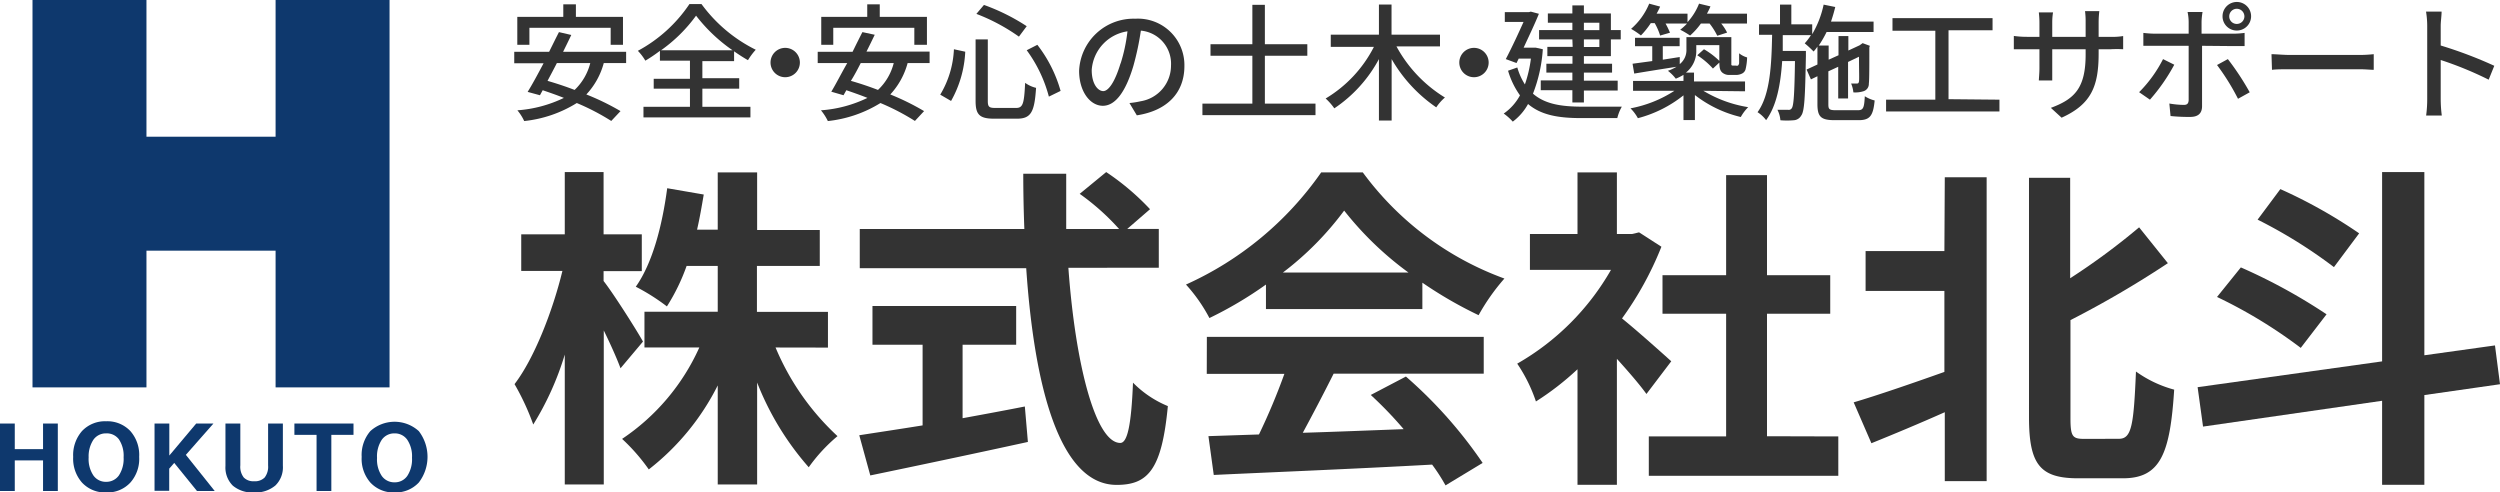 <svg xmlns="http://www.w3.org/2000/svg" viewBox="0 0 253.82 50"><defs><style>.cls-1{fill:#0e386d;}.cls-2{fill:#333;}</style></defs><g id="レイヤー_2" data-name="レイヤー 2"><g id="レイヤー_2-2" data-name="レイヤー 2"><polygon class="cls-1" points="27.98 0 27.98 13.88 14.87 13.88 14.87 0 3.3 0 3.3 13.88 3.3 25.45 3.3 39.33 14.87 39.33 14.87 25.45 27.98 25.45 27.98 39.33 39.55 39.33 39.55 25.45 39.55 13.88 39.55 0 27.98 0"/><path class="cls-1" d="M5.87,49.85H4.37V46.74H1.5v3.11H0V43H1.5v2.6H4.37V43h1.5Z"/><path class="cls-1" d="M10.78,50a3.2,3.2,0,0,1-2.45-1,3.66,3.66,0,0,1-.9-2.61,3.71,3.71,0,0,1,.89-2.62,3.21,3.21,0,0,1,2.46-1,3.21,3.21,0,0,1,2.46,1,3.67,3.67,0,0,1,.89,2.62,3.62,3.62,0,0,1-.89,2.6A3.18,3.18,0,0,1,10.78,50Zm0-6a1.54,1.54,0,0,0-1.3.65A3.05,3.05,0,0,0,9,46.44a3,3,0,0,0,.48,1.83,1.54,1.54,0,0,0,1.3.65,1.56,1.56,0,0,0,1.29-.65,3.07,3.07,0,0,0,.48-1.84,3,3,0,0,0-.48-1.83A1.53,1.53,0,0,0,10.79,44Z"/><path class="cls-1" d="M21.8,49.85H20L17.69,47l-.51.58v2.25H15.69V43h1.5v3.25L19.92,43h1.75l-2.8,3.18Z"/><path class="cls-1" d="M28.72,47.29a2.57,2.57,0,0,1-.76,2A3.13,3.13,0,0,1,25.8,50a3.1,3.1,0,0,1-2.16-.69,2.59,2.59,0,0,1-.75-2V43H24.4v4.24a1.78,1.78,0,0,0,.35,1.24,1.36,1.36,0,0,0,1.05.38,1.38,1.38,0,0,0,1.07-.38,1.79,1.79,0,0,0,.35-1.23V43h1.5Z"/><path class="cls-1" d="M35.89,44.15H33.64v5.7h-1.5v-5.7H29.89V43h6Z"/><path class="cls-1" d="M40.06,50a3.2,3.2,0,0,1-2.45-1,3.66,3.66,0,0,1-.89-2.61,3.71,3.71,0,0,1,.88-2.62,3.66,3.66,0,0,1,4.92,0,4.29,4.29,0,0,1,0,5.22A3.22,3.22,0,0,1,40.06,50Zm0-6a1.55,1.55,0,0,0-1.3.65,3.05,3.05,0,0,0-.48,1.84,3,3,0,0,0,.48,1.83,1.55,1.55,0,0,0,1.3.65,1.53,1.53,0,0,0,1.29-.65,3.07,3.07,0,0,0,.48-1.84,3,3,0,0,0-.48-1.83A1.53,1.53,0,0,0,40.07,44Z"/><path class="cls-2" d="M61.3,6.4a7.51,7.51,0,0,1-1.77,3.19A25.13,25.13,0,0,1,63,11.28l-.94,1a23.59,23.59,0,0,0-3.5-1.82,12.59,12.59,0,0,1-5.34,1.83,4.83,4.83,0,0,0-.69-1.09,13,13,0,0,0,4.72-1.26c-.72-.29-1.45-.54-2.15-.78l-.28.51-1.25-.34c.48-.77,1.05-1.83,1.62-2.91H52.21V5.26h3.54c.35-.7.68-1.38,1-2L58,3.55c-.25.54-.54,1.12-.83,1.71h6.4V6.4ZM53.75,4.55H52.52V1.71h4.67V.44h1.28V1.71h4.78V4.55H62V2.82H53.75ZM56.54,6.4c-.32.63-.65,1.24-.95,1.81.87.25,1.81.56,2.75.92A5.7,5.7,0,0,0,59.93,6.4Z"/><path class="cls-2" d="M71.31,10.84h4.88v1.08H65.33V10.84h4.72V9H66.37v-1h3.68V6.16H67v-1a14.8,14.8,0,0,1-1.48,1,5.13,5.13,0,0,0-.76-1A14.67,14.67,0,0,0,70,.41h1.22a15.12,15.12,0,0,0,5.51,4.64,6.79,6.79,0,0,0-.79,1.06c-.46-.26-.94-.57-1.41-.9v1H71.31V7.94h3.74V9H71.31ZM74.37,5.1a16.49,16.49,0,0,1-3.7-3.51A15.36,15.36,0,0,1,67.12,5.1Z"/><path class="cls-2" d="M79.72,4.86a1.49,1.49,0,1,1-1.49,1.49A1.49,1.49,0,0,1,79.72,4.86Z"/><path class="cls-2" d="M92.15,6.4a7.6,7.6,0,0,1-1.76,3.19,25,25,0,0,1,3.43,1.69l-.93,1a23.59,23.59,0,0,0-3.5-1.82,12.64,12.64,0,0,1-5.34,1.83,5.27,5.27,0,0,0-.7-1.09,12.92,12.92,0,0,0,4.72-1.26c-.72-.29-1.45-.54-2.14-.78l-.29.51L84.4,9.31c.47-.77,1-1.83,1.62-2.91h-3V5.26h3.54c.34-.7.68-1.38,1-2l1.25.27c-.26.54-.54,1.12-.84,1.71h6.41V6.4ZM84.6,4.55H83.38V1.71h4.67V.44h1.27V1.71h4.79V4.55H92.83V2.82H84.6ZM87.39,6.4c-.32.63-.64,1.24-1,1.81.88.25,1.81.56,2.75.92a5.63,5.63,0,0,0,1.6-2.73Z"/><path class="cls-2" d="M98,5.25a11.22,11.22,0,0,1-1.44,5l-1.1-.64A9.76,9.76,0,0,0,96.85,5ZM100.29,4v6.25c0,.6.13.71.78.71h2.09c.7,0,.82-.44.92-2.55a3.1,3.1,0,0,0,1.11.51c-.16,2.42-.49,3.13-1.94,3.13h-2.31c-1.48,0-1.89-.4-1.89-1.8V4ZM99.9.5a20.65,20.65,0,0,1,4.34,2.16l-.79,1.06a19.36,19.36,0,0,0-4.32-2.31Zm5.42,4.05a13.66,13.66,0,0,1,2.36,4.68l-1.19.58a13.91,13.91,0,0,0-2.25-4.71Z"/><path class="cls-2" d="M114.67,10.46a8.57,8.57,0,0,0,1.14-.18,3.67,3.67,0,0,0,3.08-3.62,3.37,3.37,0,0,0-3.06-3.55,28.66,28.66,0,0,1-.76,3.58c-.77,2.6-1.82,4.05-3.1,4.05s-2.41-1.43-2.41-3.55a5.53,5.53,0,0,1,5.69-5.29,4.72,4.72,0,0,1,5,4.81c0,2.67-1.71,4.52-4.83,5Zm-.9-4a17.19,17.19,0,0,0,.7-3.28,4.26,4.26,0,0,0-3.63,3.93c0,1.47.66,2.14,1.17,2.14S113.18,8.39,113.77,6.42Z"/><path class="cls-2" d="M133.56,10.52v1.17H122.08V10.52h5.07V5.66H122.9V4.49h4.25v-4h1.27v4h4.31V5.66h-4.31v4.86Z"/><path class="cls-2" d="M141.78,4.71A13.75,13.75,0,0,0,146.7,9.9a4.84,4.84,0,0,0-.88,1A15,15,0,0,1,141.29,6v6.24H140V6A13.92,13.92,0,0,1,135.47,11a6,6,0,0,0-.88-1,12.94,12.94,0,0,0,4.9-5.24h-4.38V3.52H140V.46h1.28V3.52h4.92V4.71Z"/><path class="cls-2" d="M149.66,4.86a1.49,1.49,0,1,1-1.5,1.49A1.49,1.49,0,0,1,149.66,4.86Z"/><path class="cls-2" d="M156.64,5a15.07,15.07,0,0,1-1,4.51c1.24,1.08,2.92,1.31,4.93,1.32.63,0,3.32,0,4.09,0a4.53,4.53,0,0,0-.46,1.16h-3.66c-2.25,0-4.05-.28-5.4-1.43a5.6,5.6,0,0,1-1.55,1.79,5.56,5.56,0,0,0-.92-.82,5.31,5.31,0,0,0,1.65-1.85,8.32,8.32,0,0,1-1.21-2.5l.94-.33a6.51,6.51,0,0,0,.77,1.72,12.79,12.79,0,0,0,.61-2.62h-1.24l-.22.45L152.88,6c.61-1.16,1.3-2.65,1.8-3.77h-1.9v-1h2.46l.18-.05.82.22c-.4,1-1,2.25-1.55,3.44h1.05l.19,0Zm3-1h-3.38V3.05h3.38V2.31h-2.49V1.37h2.49V.55h1.17v.82h2.74V3.05h1V4h-1V5.7h-2.74v.77h2.86v.9h-2.86v.82h3.43v1h-3.43v1.21h-1.17V9.16h-3.21v-1h3.21V7.37H157v-.9h2.65V5.7H157.1V4.76h2.57Zm1.17-.94h1.57V2.31h-1.57Zm1.57.94h-1.57v.77h1.57Z"/><path class="cls-2" d="M172.94,9.22a12.68,12.68,0,0,0,4.55,1.66,4.46,4.46,0,0,0-.75,1,12.15,12.15,0,0,1-4.66-2.23v2.54h-1.16V9.68A12.46,12.46,0,0,1,166.29,12a4.24,4.24,0,0,0-.75-1A12.4,12.4,0,0,0,170,9.22H165.8v-1h5.12V7.6a5.67,5.67,0,0,1-.78.39,4.33,4.33,0,0,0-.8-.8,4.76,4.76,0,0,0,.87-.41c-1.53.24-3.11.49-4.29.69l-.17-1,2-.27V4.69H166V3.84h4.53v.85h-1.71V6.06l1.72-.27,0,.72A1.82,1.82,0,0,0,171.22,5V3.77h4.56V6.2c0,.22,0,.36,0,.4a.22.22,0,0,0,.18.06h.27a.46.46,0,0,0,.22,0,.41.41,0,0,0,.12-.25c0-.16,0-.51,0-1a2.23,2.23,0,0,0,.81.42,5.73,5.73,0,0,1-.16,1.22.68.68,0,0,1-.38.43,1.39,1.39,0,0,1-.63.13h-.61a1.07,1.07,0,0,1-.75-.25c-.21-.2-.29-.42-.29-1.16V4.58h-2.34v.49a2.79,2.79,0,0,1-1.05,2.3h.82v.9h5.18v1ZM167.6,2.35a8.34,8.34,0,0,1-1,1.25,8,8,0,0,0-1-.67A6.8,6.8,0,0,0,167.44.37l1.11.3a6.91,6.91,0,0,1-.36.72h3.14v.86A6,6,0,0,0,172.5.37l1.16.28a6.28,6.28,0,0,1-.36.74h4.07v1h-2.62a4.74,4.74,0,0,1,.6.92l-1,.32a6.69,6.69,0,0,0-.78-1.24h-.88a7.34,7.34,0,0,1-1.1,1.22,8.19,8.19,0,0,0-1-.59,5.78,5.78,0,0,0,.69-.63H169.1a8.45,8.45,0,0,1,.45.93l-1,.29A6.26,6.26,0,0,0,168,2.35ZM173,5a7.78,7.78,0,0,1,1.65,1.27l-.74.69a7.86,7.86,0,0,0-1.59-1.35Z"/><path class="cls-2" d="M188.63,11.19c.54,0,.64-.23.7-1.42a3.29,3.29,0,0,0,1,.43c-.15,1.56-.48,2-1.63,2h-2.43c-1.39,0-1.75-.34-1.75-1.63V7.74l-.66.32-.44-1,1.1-.51V4.73a3.92,3.92,0,0,1-.39.5,10.41,10.41,0,0,0-.9-.83,6,6,0,0,0,.63-.83H181c0,.54,0,1.07,0,1.6h2.35s0,.35,0,.5c-.08,4.17-.14,5.64-.48,6.07a.93.93,0,0,1-.77.47,8,8,0,0,1-1.34,0,2.81,2.81,0,0,0-.3-1.06c.47,0,.88,0,1.08,0a.36.36,0,0,0,.38-.17c.19-.26.27-1.46.32-4.78h-1.3c-.16,2.38-.56,4.53-1.63,6a3.37,3.37,0,0,0-.87-.81c1.28-1.76,1.42-4.78,1.48-7.86h-1.33V2.47h2.13v-2h1.15v2h2.12v1a9.93,9.93,0,0,0,1.16-3l1.18.24c-.12.5-.27,1-.43,1.48h4.32V3.25h-4.77a11.18,11.18,0,0,1-.79,1.37h1V6.06l1-.45V3.66h1V5.13l1.14-.53.1-.07.21-.15.73.27-.05.17c0,1.83,0,3.31-.05,3.67a.77.77,0,0,1-.57.78,2.78,2.78,0,0,1-1,.11,3.13,3.13,0,0,0-.23-.9h.56c.13,0,.2,0,.24-.22s0-1.09,0-2.5l-1.11.53V10h-1V6.78l-1,.46V10.6c0,.5.1.59.79.59Z"/><path class="cls-2" d="M203,10.12v1.2H191.49v-1.2h5v-7h-4.35V1.84h10.16V3.07h-4.47v7Z"/><path class="cls-2" d="M214.28,3.74a6.39,6.39,0,0,0,1.28-.08V5a12,12,0,0,0-1.27,0h-1.22v.44c0,3.32-.75,5.15-3.76,6.51l-1.09-1c2.4-.89,3.53-2,3.53-5.41V5h-3.39V6.92c0,.53,0,1.07,0,1.25H207c0-.18.06-.72.06-1.25V5H205.8c-.61,0-1.13,0-1.34,0V3.65a9.8,9.8,0,0,0,1.34.09h1.26V2.26c0-.45-.05-.86-.06-1h1.44a6.39,6.39,0,0,0-.08,1V3.74h3.39V2.25a8.28,8.28,0,0,0-.06-1.12h1.45a9.86,9.86,0,0,0-.07,1.12V3.74Z"/><path class="cls-2" d="M220.75,6.57a18.86,18.86,0,0,1-2.47,3.55l-1.1-.76A13.26,13.26,0,0,0,219.61,6Zm2.82-1.92v6.13c0,.69-.36,1.09-1.2,1.09a17.82,17.82,0,0,1-2-.09l-.12-1.27a9.13,9.13,0,0,0,1.47.14c.33,0,.47-.13.49-.48V4.65h-3.44c-.4,0-.81,0-1.16,0V3.34a10.56,10.56,0,0,0,1.15.08h3.45V2.22a4.93,4.93,0,0,0-.11-1h1.52a6.76,6.76,0,0,0-.1,1V3.42h3.23a8.74,8.74,0,0,0,1.14-.08V4.68c-.37,0-.81,0-1.13,0ZM226.19,6a26.85,26.85,0,0,1,2.22,3.37l-1.19.66a23.26,23.26,0,0,0-2.13-3.43Zm-.54-4.34a1.45,1.45,0,1,1,1.44,1.44A1.44,1.44,0,0,1,225.65,1.67Zm.68,0a.76.76,0,0,0,.76.77.77.77,0,0,0,.78-.77.78.78,0,0,0-.78-.77A.77.77,0,0,0,226.33,1.67Z"/><path class="cls-2" d="M230.62,5.5c.42,0,1.21.08,1.91.08h7A14,14,0,0,0,241,5.5V7.09c-.28,0-.86-.06-1.42-.06h-7c-.72,0-1.48,0-1.91.06Z"/><path class="cls-2" d="M252.67,8.09a35.71,35.71,0,0,0-4.87-2v4a13.68,13.68,0,0,0,.11,1.64h-1.59a12.31,12.31,0,0,0,.11-1.64V2.62a9,9,0,0,0-.12-1.44h1.58c0,.43-.09,1-.09,1.44v2a43.18,43.18,0,0,1,5.44,2.06Z"/><path class="cls-2" d="M63,37.39c-.37-1-1-2.41-1.7-3.84V49.19H57.34V36a29.77,29.77,0,0,1-3.2,7.1A25,25,0,0,0,52.24,39c2-2.61,3.87-7.41,4.86-11.49H52.92V23.79h4.42V17.47h3.94v6.32h3.88v3.74H61.28v1c1,1.26,3.47,5.17,4,6.15Zm15.74-2.11a25.83,25.83,0,0,0,6.29,9,16.81,16.81,0,0,0-2.92,3.16,29,29,0,0,1-5.24-8.6V49.19h-4V39.13a25,25,0,0,1-7,8.53,19.37,19.37,0,0,0-2.71-3.1A22,22,0,0,0,71,35.28H65.43V31.65h7.44V27H69.71a20.17,20.17,0,0,1-2,4.11,20.73,20.73,0,0,0-3.16-2c1.69-2.38,2.68-6.16,3.19-10l3.71.64c-.21,1.23-.41,2.41-.68,3.57h2.1V17.5h4v5.85h6.36V27H76.85v4.66h7.21v3.63Z"/><path class="cls-2" d="M108.47,27.19c.72,9.93,2.79,17.78,5.27,17.78.72,0,1.12-1.8,1.29-6.12a10.63,10.63,0,0,0,3.54,2.38c-.61,6.43-2,8-5.2,8-5.82,0-8.37-10.06-9.18-22H87.29V23.25H104c-.07-1.84-.11-3.74-.11-5.61h4.36c0,1.87,0,3.77,0,5.61h5.37a24,24,0,0,0-4-3.57l2.69-2.21a25.34,25.34,0,0,1,4.45,3.77l-2.31,2h3.2v3.94ZM97.73,42.46c2.07-.38,4.25-.78,6.32-1.19l.31,3.6c-5.58,1.22-11.56,2.48-16,3.4l-1.12-4.08c1.74-.27,4-.61,6.43-1V35H88.58V31.07h14.59V35H97.73Z"/><path class="cls-2" d="M128.53,28.89a39.2,39.2,0,0,1-5.74,3.4,16.24,16.24,0,0,0-2.38-3.4A33.48,33.48,0,0,0,134.14,17.5h4.22a31,31,0,0,0,14.38,10.78A21.16,21.16,0,0,0,150.12,32a41.91,41.91,0,0,1-5.71-3.3v2.68H128.53Zm-6,5.31h28.11v3.74H135.4c-1,2-2.11,4.11-3.13,6,3.27-.1,6.77-.24,10.24-.37a39.46,39.46,0,0,0-3.34-3.47l3.57-1.87A45.64,45.64,0,0,1,150.53,47l-3.77,2.28a18.4,18.4,0,0,0-1.36-2.11c-8,.44-16.39.78-22.17,1.05l-.54-3.94,5.13-.17a63.86,63.86,0,0,0,2.58-6.15h-7.88ZM143,27.67a33.1,33.1,0,0,1-6.53-6.29,31.14,31.14,0,0,1-6.22,6.29Z"/><path class="cls-2" d="M167.16,40c-.72-1-1.87-2.32-3-3.57V49.22h-4V37.49a28.38,28.38,0,0,1-4.22,3.27,15.81,15.81,0,0,0-1.9-3.84,25.57,25.57,0,0,0,9.52-9.52h-8.23V23.76h4.83V17.5h4v6.26h1.53l.72-.17,2.27,1.46a33.33,33.33,0,0,1-4,7.28c1.63,1.32,4.25,3.67,5,4.35Zm19.48,4.31v4H167.4v-4h7.85V31.85h-6.46V27.94h6.46V17.78h4.15V27.94h6.42v3.91H179.4V44.29Z"/><path class="cls-2" d="M197.45,18h4.25V48.85h-4.25v-7C194.87,43,192.25,44.09,190,45l-1.8-4.15c2.31-.68,5.78-1.87,9.21-3.09V29.54h-8V25.49h8Zm17.68,26.55c1.29,0,1.5-1.35,1.73-6.83a12,12,0,0,0,3.88,1.84c-.41,6.49-1.39,9-5.2,9H211c-3.87,0-5-1.39-5-6.19V18.05h4.18v10.2a68.32,68.32,0,0,0,7-5.17l2.92,3.64a101.66,101.66,0,0,1-9.89,5.78v9.92c0,1.91.2,2.14,1.42,2.14Z"/><path class="cls-2" d="M246.14,40.11v9.11h-4.29V40.69l-18.18,2.62-.55-4,18.73-2.62V17.47h4.29v18.6l7.17-1,.51,3.94Zm-12.55-4.79a49.14,49.14,0,0,0-8.5-5.17l2.42-3a56.9,56.9,0,0,1,8.7,4.76Zm3.37-8.2a49.39,49.39,0,0,0-7.75-4.82l2.31-3.1a50.71,50.71,0,0,1,8,4.49Z"/></g></g></svg>